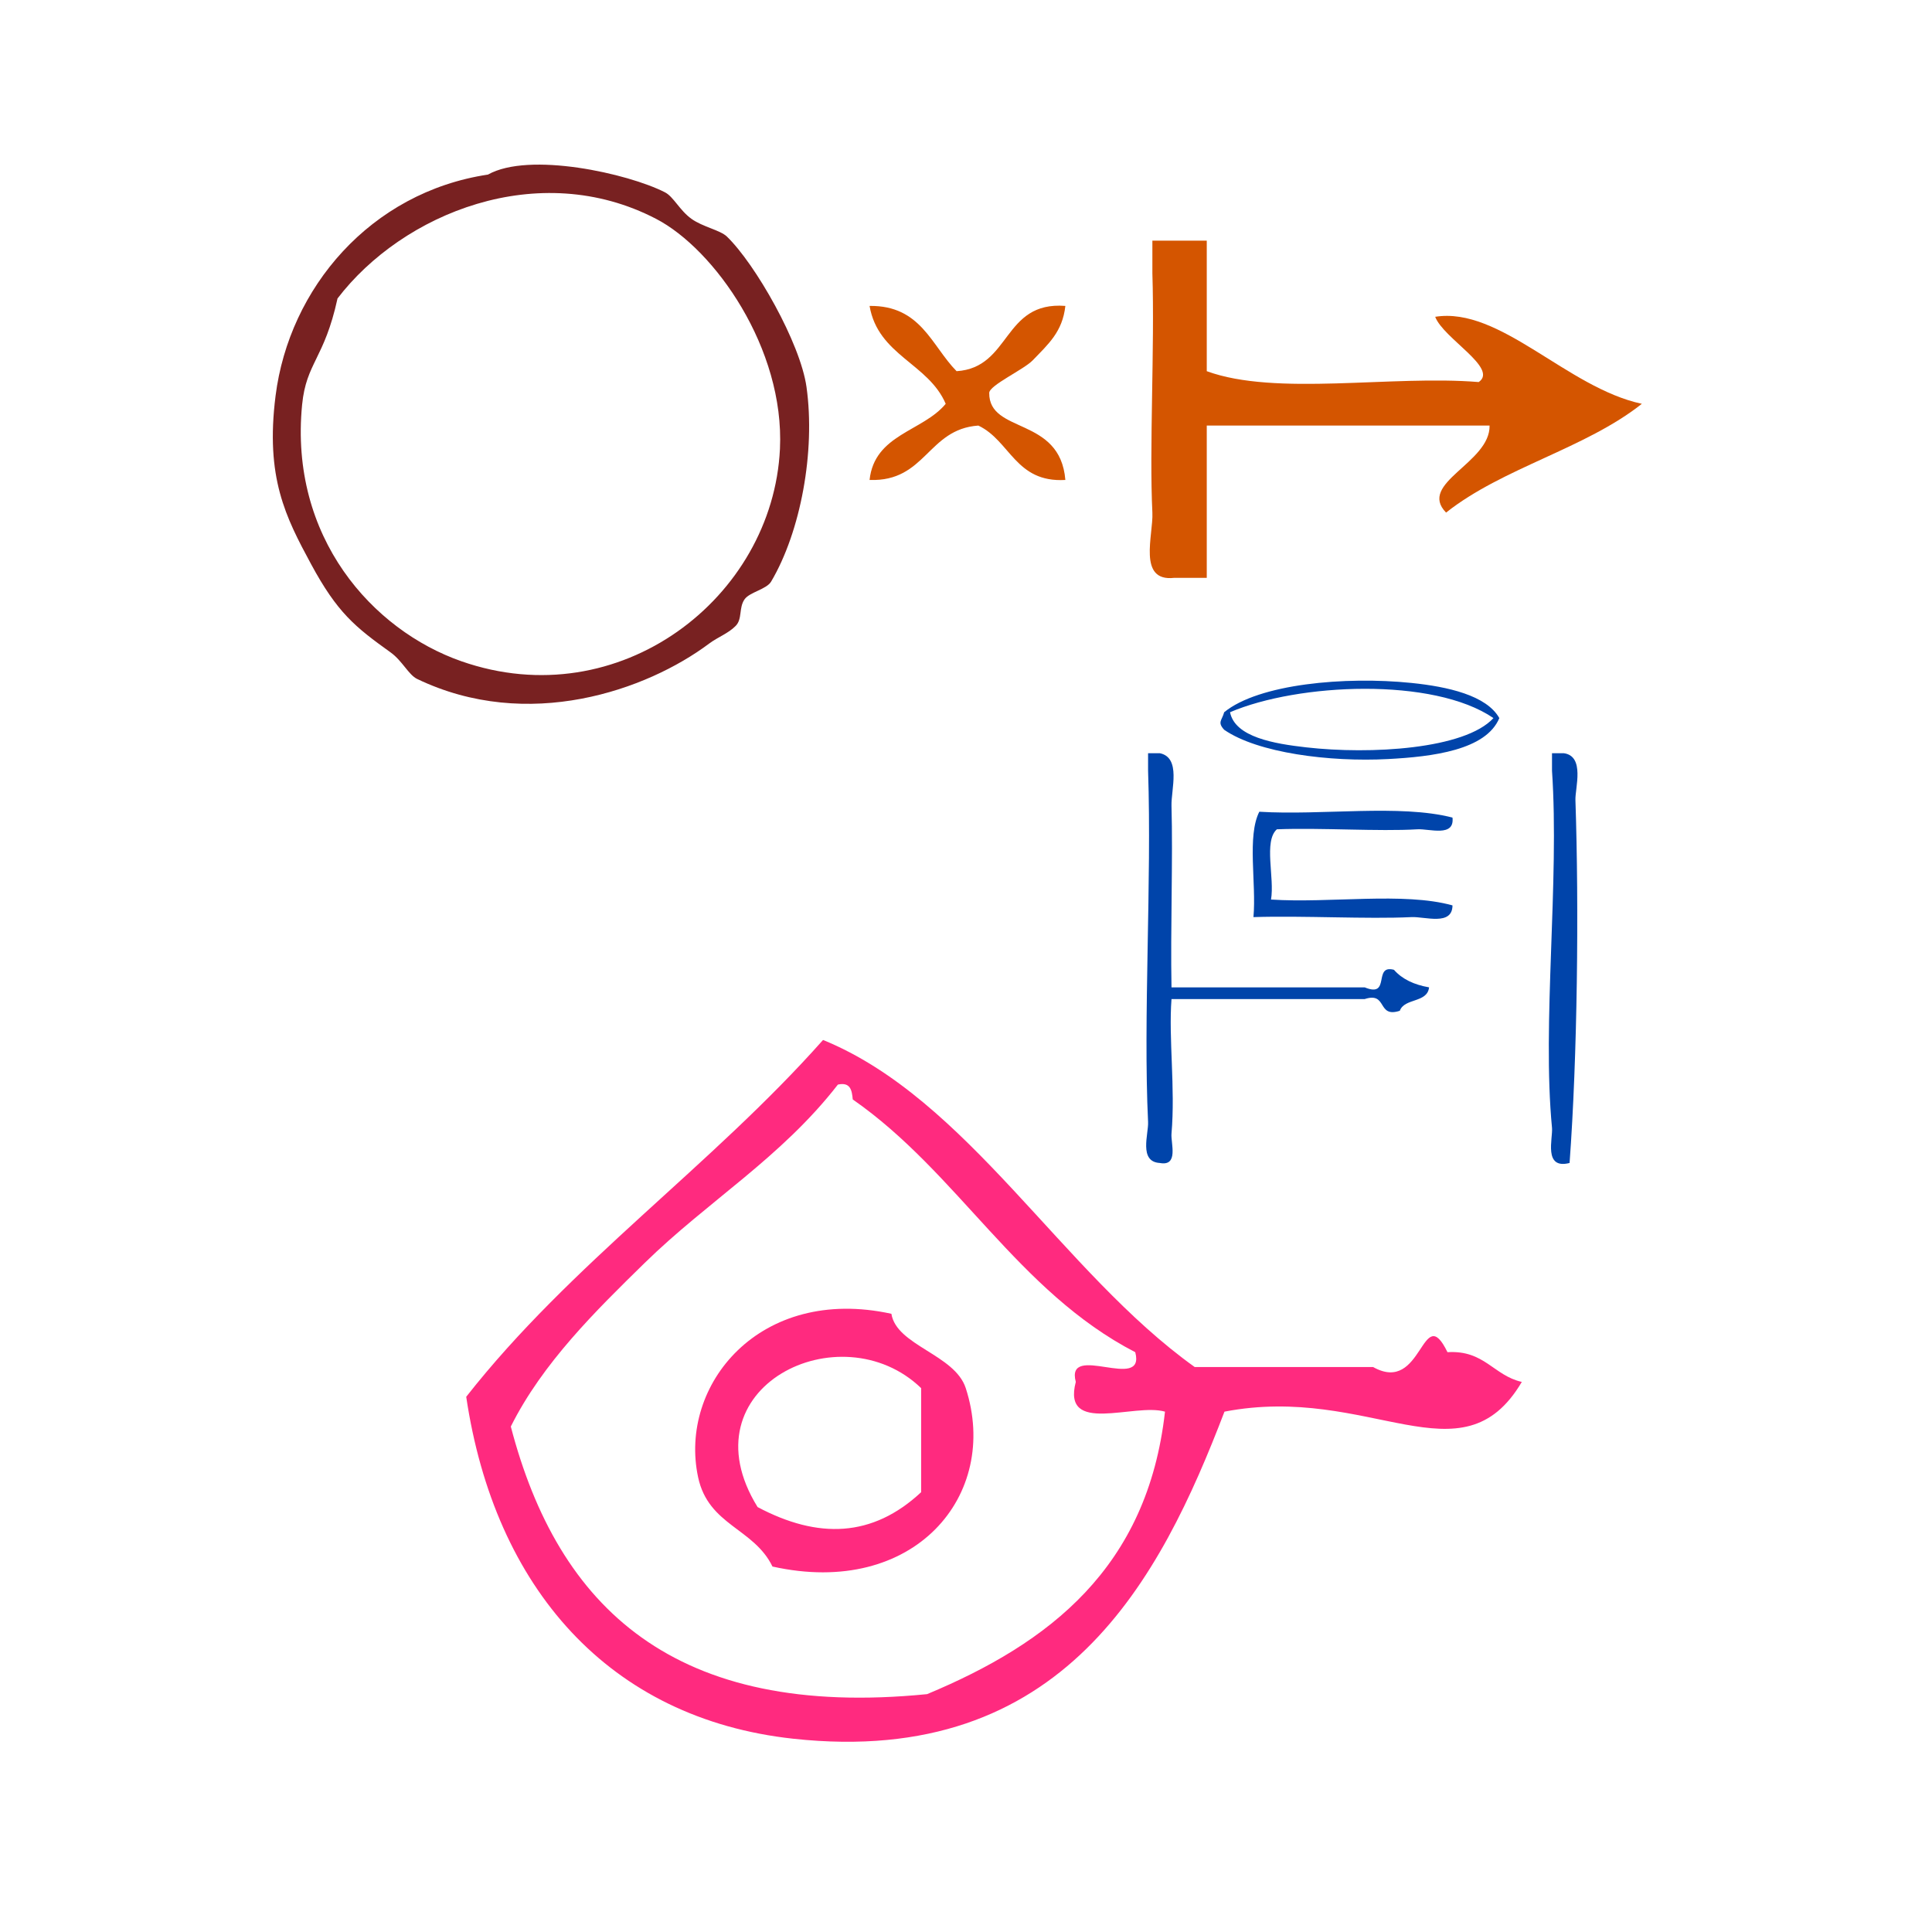<?xml version="1.0" encoding="UTF-8" standalone="no"?>
<svg
   xmlns:dc="http://purl.org/dc/elements/1.1/"
   xmlns:cc="http://creativecommons.org/ns#"
   xmlns:rdf="http://www.w3.org/1999/02/22-rdf-syntax-ns#"
   xmlns:svg="http://www.w3.org/2000/svg"
   xmlns="http://www.w3.org/2000/svg"
   xmlns:sodipodi="http://sodipodi.sourceforge.net/DTD/sodipodi-0.dtd"
   xmlns:inkscape="http://www.inkscape.org/namespaces/inkscape"
   version="1.1"
   id="Calque_1"
   x="0px"
   y="0px"
   width="100px"
   height="100px"
   viewBox="0 0 100 100"
   style="enable-background:new 0 0 100 100;"
   xml:space="preserve"
   sodipodi:docname="unideo-31-goodbye.svg"
   inkscape:version="0.92.1 r15371"><sodipodi:namedview
   pagecolor="#ffffff"
   bordercolor="#666666"
   borderopacity="1"
   objecttolerance="10"
   gridtolerance="10"
   guidetolerance="10"
   inkscape:pageopacity="0"
   inkscape:pageshadow="2"
   inkscape:window-width="844"
   inkscape:window-height="480"
   id="namedview8"
   showgrid="false"
   inkscape:zoom="2.36"
   inkscape:cx="27.141757"
   inkscape:cy="50.011423"
   inkscape:window-x="263"
   inkscape:window-y="32"
   inkscape:window-maximized="0"
   inkscape:current-layer="Calque_1" /><defs
   id="defs3732" />
<g
   id="g3727"
   style="fill:#803300"
   transform="translate(1.501,15.002)">
	<g
   id="g3725"
   style="fill:#803300">
		<g
   id="g3723"
   style="fill:#803300">
			
		</g>
	</g>
</g>
<g
   transform="matrix(0.645,0,0,0.645,60.042,29.001)"
   id="g12"
   style="fill:#ff2a7f;fill-opacity:1"><g
     id="g10"
     style="fill:#ff2a7f;fill-opacity:1"><path
       d="M 29.034,65.933 C 24.2,74.12 16.858,66.068 5.173,68.319 0.042,81.716 -7.726,96.928 -29.428,94.567 -44.214,92.959 -53.394,82.469 -55.675,67.126 c 8.396,-10.694 19.662,-18.517 28.634,-28.634 11.61,4.735 19.17,18.629 29.828,26.248 4.772,0 9.545,0 14.317,0 4.011,2.253 3.909,-5.4 5.965,-1.193 2.966,-0.184 3.694,1.876 5.965,2.386 z M -41.359,56.389 c -3.912,3.831 -8.187,8.017 -10.738,13.124 3.788,14.505 13.09,23.498 33.406,21.475 9.823,-4.096 17.687,-10.151 19.09,-22.668 -2.46,-0.721 -8.288,1.924 -7.158,-2.386 -0.855,-3.24 5.627,0.854 4.772,-2.386 -9.438,-4.878 -14.223,-14.412 -22.67,-20.282 -0.068,-0.727 -0.177,-1.413 -1.193,-1.193 -4.56,5.874 -10.417,9.333 -15.51,14.317 z"
       id="path6"
       style="fill:#ff2a7f;fill-opacity:1;stroke-width:1.193"
       inkscape:connector-curvature="0" /><path
       d="m -21.556,60.466 c 0.407,2.557 5.087,3.256 5.967,5.965 2.782,8.577 -4.13,16.855 -15.511,14.317 -1.495,-3.084 -5.135,-3.29 -5.965,-7.158 -1.593,-7.42 4.957,-15.437 15.51,-13.124 z m -10.738,15.51 c 4.853,2.576 9.221,2.447 13.124,-1.193 0,-2.783 0,-5.568 0,-8.352 -6.452,-6.221 -19.076,-0.08 -13.124,9.545 z"
       id="path8"
       style="fill:#ff2a7f;fill-opacity:1;stroke-width:1.193"
       inkscape:connector-curvature="0" /></g></g><g
   transform="matrix(0.458,0,0,0.458,5.101,-0.424)"
   id="g8-42"
   style="fill:#782121"><g
     id="g6-98"
     style="fill:#782121"><g
       id="g4-2"
       style="fill:#782121"><path
         inkscape:connector-curvature="0"
         d="m 44.006,20.657 c 4.661,-2.621 15.832,-0.125 20.001,2 0.971,0.495 1.662,2.042 3,3 1.274,0.915 3.245,1.273 4,2 3.219,3.103 8.303,12.028 9,17 1.021,7.279 -0.655,16.348 -4,22 -0.518,0.873 -2.434,1.188 -3,2 -0.67,0.958 -0.23,2.212 -1,3 -0.846,0.865 -2.013,1.261 -3,2 -7.066,5.288 -20.482,10.015 -33.001,4 -0.971,-0.467 -1.672,-2.048 -3,-3 -4.012,-2.877 -6.021,-4.479 -9,-10 -2.854,-5.293 -5.169,-9.749 -4,-19 1.537,-12.163 10.717,-23.001 24,-25 z m -21,26 c -1.474,14.984 7.954,25.486 18,29 17.873,6.252 35.196,-7.171 36.001,-24 0.541,-11.347 -7.402,-22.571 -14,-26 -13.293,-6.905 -28.662,-0.607 -36.001,9 -1.488,6.834 -3.533,7.245 -4,12 z"
         id="path2-82"
         style="fill:#782121" /></g></g></g><g
   transform="matrix(0.563,0,0,0.563,36.846,-6.961)"
   id="g10-7"
   style="fill:#d45500"><g
     id="g8"
     style="fill:#d45500"><g
       id="g6"
       style="fill:#d45500"><path
         inkscape:connector-curvature="0"
         d="m 40.499,34.489 c 1.667,0 3.333,0 5,0 0,4 0,8 0,12 6.344,2.324 16.992,0.342 25.001,1 1.847,-1.27 -3.255,-4.013 -4,-6 5.974,-0.958 12.123,6.531 19,8 -5.207,4.126 -12.794,5.873 -18,10 -2.647,-2.714 4.066,-4.55 4,-8 -8.668,0 -17.334,0 -26.001,0 0,4.667 0,9.333 0,14 -1,0 -2,0 -3,0 -3.39,0.385 -1.898,-3.965 -2,-6 -0.293,-5.908 0.218,-15.166 0,-22 0,-1 0,-2 0,-3 z"
         id="path2"
         style="fill:#d45500" /><path
         inkscape:connector-curvature="0"
         d="m 14.499,40.489 c 4.724,-0.056 5.684,3.65 8,6 5.015,-0.318 4.22,-6.447 10,-6 -0.26,2.379 -1.571,3.514 -3,5 -0.824,0.858 -3.995,2.295 -4,3 -0.027,3.793 6.523,2.13 7,8 -4.599,0.267 -5.058,-3.607 -8,-5 -4.673,0.327 -4.816,5.184 -10,5 0.454,-4.212 4.889,-4.445 7,-7 -1.598,-3.734 -6.22,-4.445 -7,-9 z"
         id="path4"
         style="fill:#d45500" /></g></g></g><g
   id="g14"
   style="fill:#0044aa;fill-opacity:1"
   transform="matrix(0.303,0,0,0.303,55.338,32.587)"><g
     id="g12-1"
     style="fill:#0044aa;fill-opacity:1"><g
       id="g10-8"
       style="fill:#0044aa;fill-opacity:1"><path
         d="m 13.487,21.117 c 0.667,0 1.333,0 2,0 3.687,0.759 1.92,6.207 2,9 0.256,8.964 -0.19,21.163 0,31 11,0 22,0 33.001,0 4.537,1.871 1.359,-3.973 5,-3 1.401,1.599 3.444,2.556 6,3 -0.301,2.7 -4.207,1.793 -5,4 -3.959,1.291 -2.043,-3.291 -6,-2 -11.001,0 -22.001,0 -33.001,0 -0.514,6.745 0.675,15.153 0,23 -0.137,1.592 1.274,5.622 -2,5 -3.632,-0.211 -1.901,-4.96 -2,-7 -0.852,-17.812 0.64,-41.004 0,-60 0,-1 0,-2 0,-3 z"
         id="path2-9"
         style="fill:#0044aa;fill-opacity:1"
         inkscape:connector-curvature="0" /><path
         d="m 82.488,21.117 c 0.666,0 1.332,0 2,0 3.669,0.485 1.932,5.977 2,8 0.621,18.437 0.342,43.855 -1,62 -4.519,1.153 -2.828,-4.216 -3,-6 -1.718,-17.856 1.283,-42.051 0,-61 0,-1 0,-2 0,-3 z"
         id="path4-7"
         style="fill:#0044aa;fill-opacity:1"
         inkscape:connector-curvature="0" /><path
         d="m 65.488,32.117 c 0.382,3.404 -3.961,1.879 -6,2 -6.614,0.396 -16.479,-0.293 -24.001,0 -2.295,2.039 -0.361,8.306 -1,12 10.005,0.662 22.66,-1.326 31.001,1 -0.023,3.551 -4.709,1.892 -7,2 -7.646,0.365 -18.464,-0.271 -27.001,0 0.516,-5.817 -1.125,-13.791 1,-18 10.67,0.663 23.994,-1.326 33.001,1 z"
         id="path6-3"
         style="fill:#0044aa;fill-opacity:1"
         inkscape:connector-curvature="0" /><path
         d="m 73.488,15.117 c -2.274,5.484 -11.433,6.599 -19,7 -10.035,0.533 -22.29,-1.053 -28.001,-5 -1.2,-1.312 -0.39,-1.572 0,-3 5.891,-4.825 20.631,-6.165 32.001,-5 6.187,0.635 12.812,2.116 15,6 z m -33.001,5 c 10.968,1.255 27.111,0.325 32.001,-5 -10.277,-7.025 -33.351,-5.977 -45.001,-1 0.853,4.276 7.577,5.381 13,6 z"
         id="path8-7"
         style="fill:#0044aa;fill-opacity:1"
         inkscape:connector-curvature="0" /></g></g></g></svg>